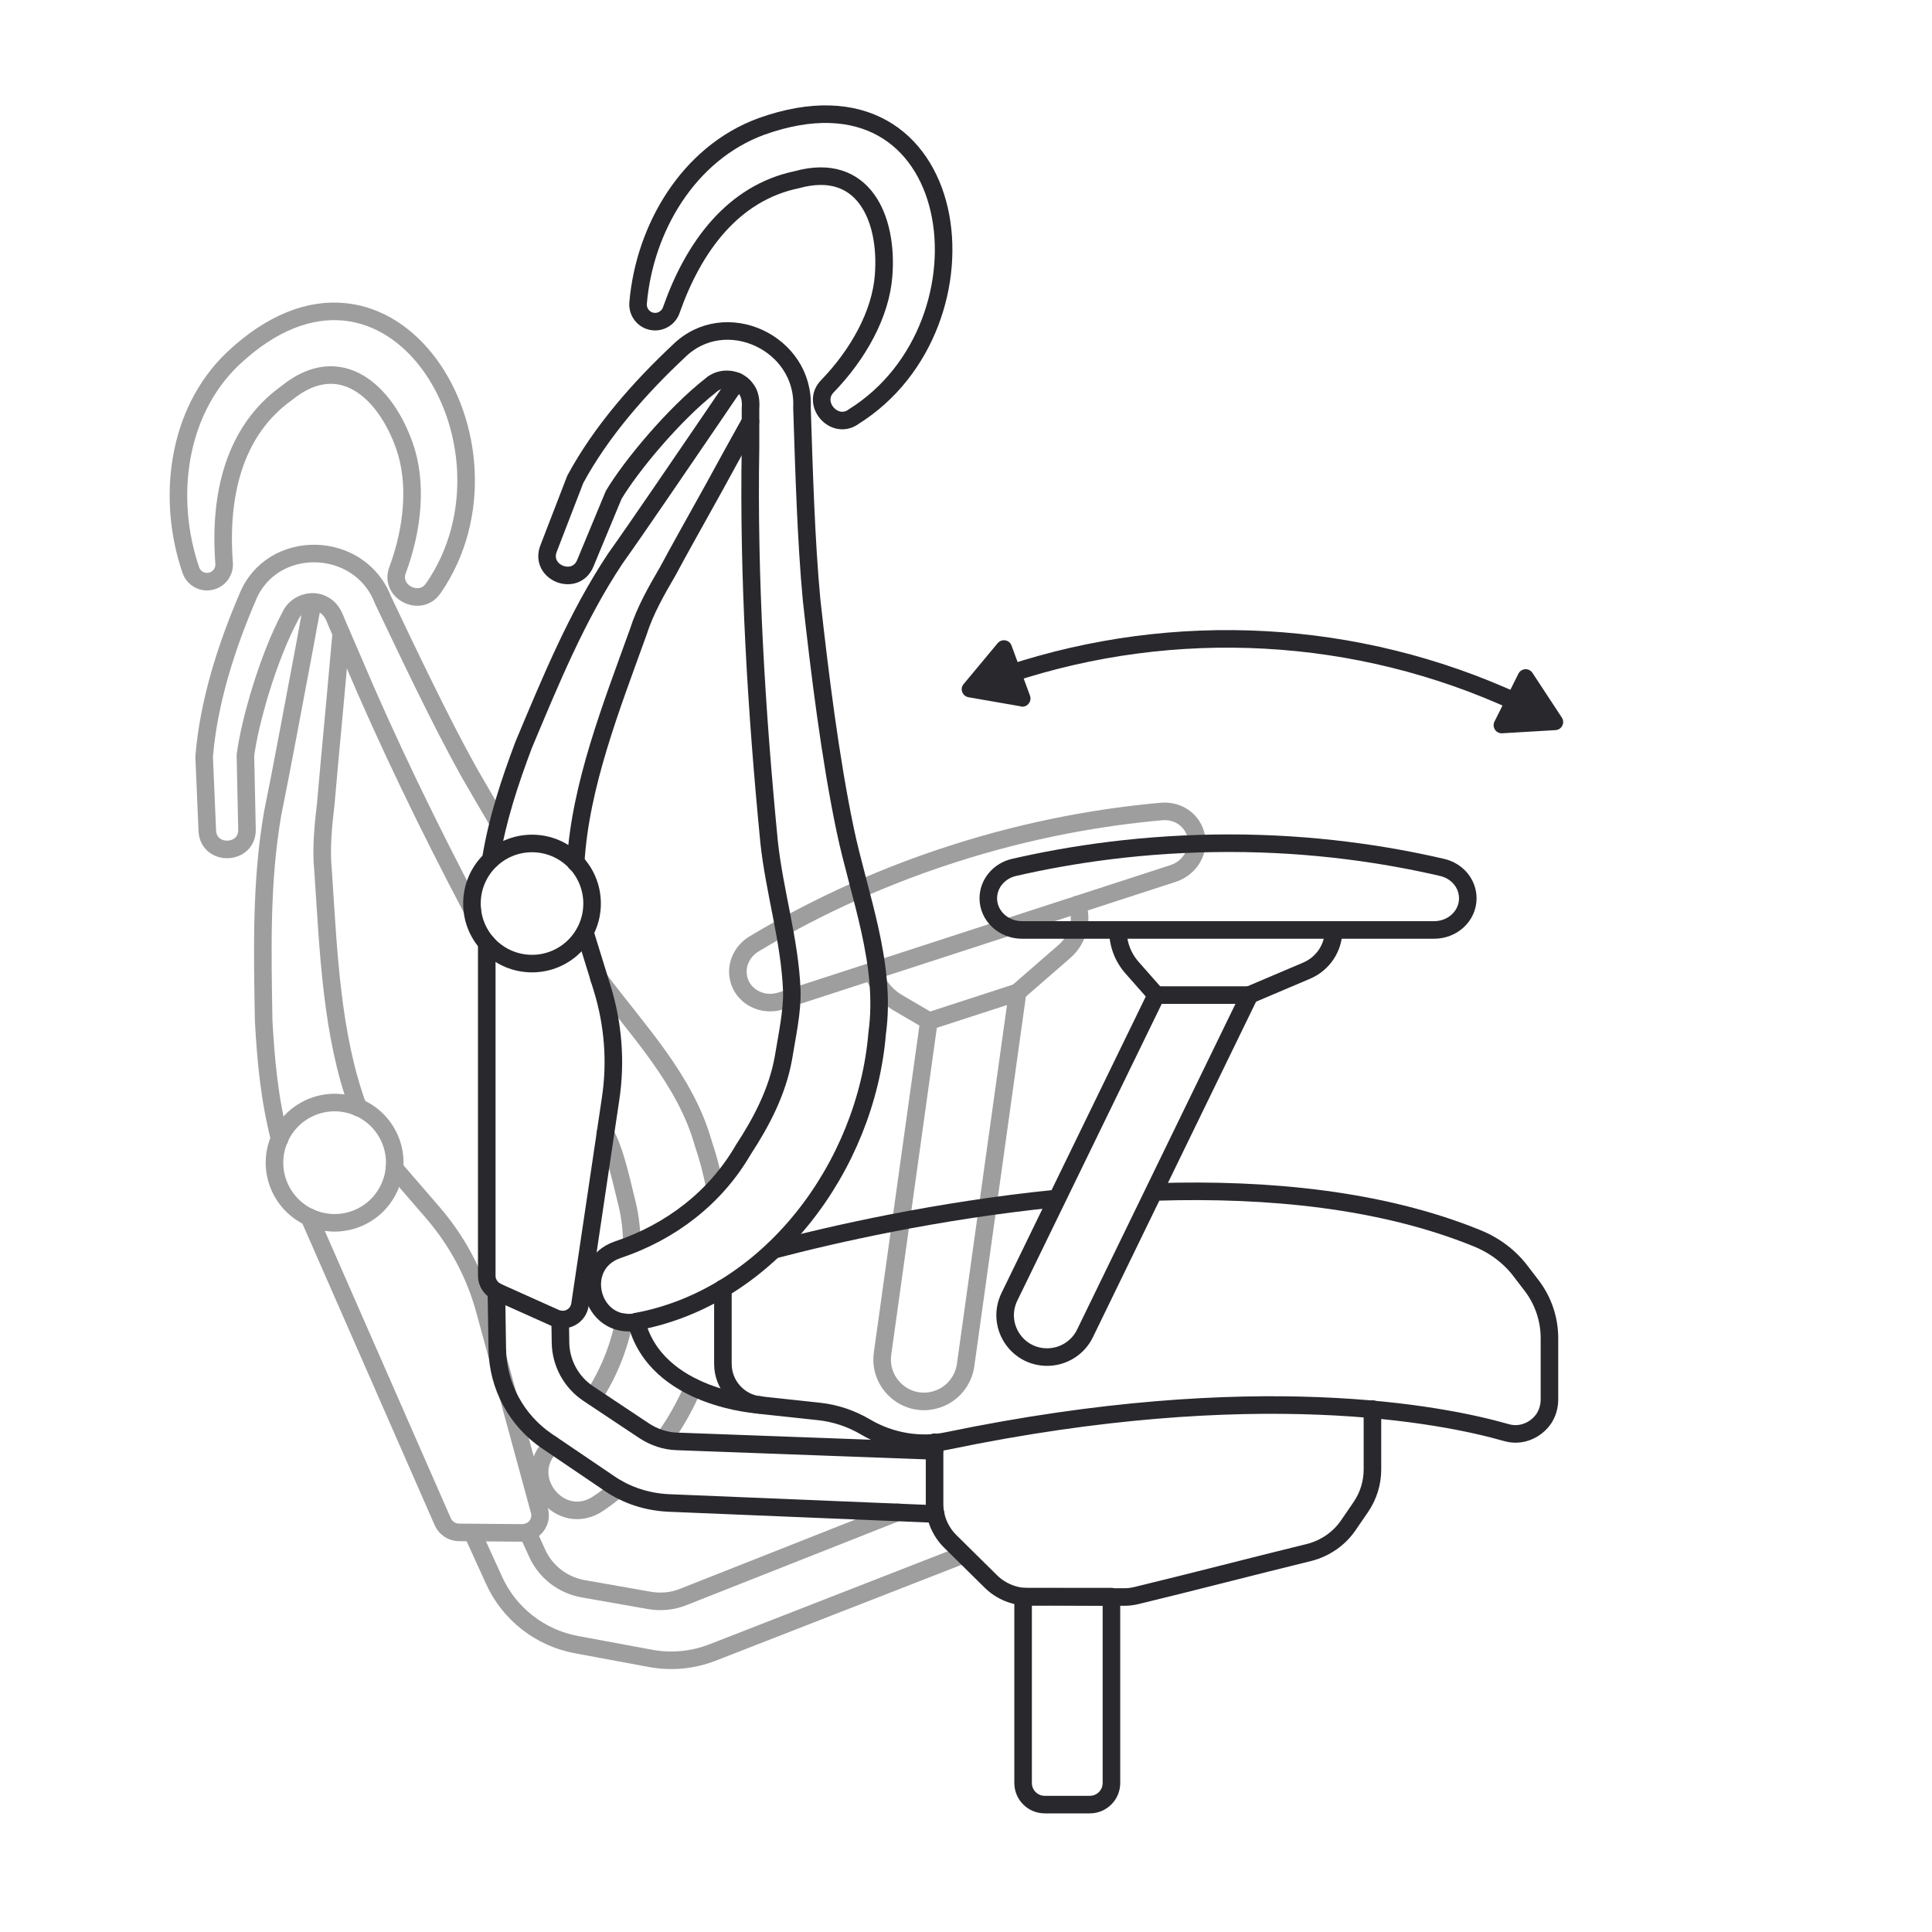 <svg xmlns="http://www.w3.org/2000/svg" fill="none" viewBox="0 0 110 110" height="110" width="110">
<g clip-path="url(#clip0_1900_39268)">
<path stroke-linejoin="round" stroke-linecap="round" stroke="#9E9E9E" d="M61.346 51.5C61.656 52.46 61.366 53.51 60.606 54.17L57.926 56.5"></path>
<path stroke-linejoin="round" stroke-linecap="round" stroke="#9E9E9E" d="M49.671 55.289C49.921 56.049 50.441 56.699 51.131 57.099L52.891 58.129"></path>
<path stroke-linejoin="round" stroke-linecap="round" stroke="#9E9E9E" d="M42.096 55.854C41.836 55.064 42.186 54.184 42.946 53.734C45.786 52.034 49.546 50.134 54.176 48.644C58.746 47.164 62.866 46.494 66.126 46.204C67.006 46.124 67.796 46.624 68.056 47.424C68.366 48.374 67.796 49.404 66.786 49.734L44.476 56.984C43.466 57.314 42.406 56.804 42.096 55.864V55.854Z"></path>
<path stroke-linejoin="round" stroke-linecap="round" stroke="#9E9E9E" d="M53.347 79.67C54.218 79.39 54.847 78.63 54.977 77.73L57.938 56.5L52.888 58.14L50.248 77.07C50.008 78.82 51.678 80.22 53.347 79.67Z"></path>
<path stroke-linejoin="round" stroke-linecap="round" stroke="#9E9E9E" d="M26.903 51.826C26.903 51.826 26.893 51.816 26.893 51.806C24.413 47.096 22.073 42.286 20.013 37.406L19.433 36.066L19.133 35.366C18.993 34.986 18.793 34.616 18.413 34.426C17.773 34.066 16.853 34.346 16.523 35.086C15.263 37.446 14.223 41.076 13.973 43.006L14.063 47.236C14.083 48.686 11.883 48.766 11.803 47.306L11.623 43.086C11.873 39.996 12.883 36.836 14.083 34.036C15.453 30.596 20.483 30.716 21.803 34.156C23.263 37.216 25.073 41.046 26.713 43.986C27.243 44.906 27.803 45.866 28.383 46.846"></path>
<path stroke-linejoin="round" stroke-linecap="round" stroke="#9E9E9E" d="M33.783 79.533C34.623 78.233 35.223 76.793 35.523 75.273"></path>
<path stroke-linejoin="round" stroke-linecap="round" stroke="#9E9E9E" d="M37.789 81.949C38.459 81.019 39.019 80.019 39.469 78.969"></path>
<path stroke-linejoin="round" stroke-linecap="round" stroke="#9E9E9E" d="M31.45 82.258L31.43 82.278C29.51 84.058 31.88 87.068 34.06 85.608C34.45 85.348 34.83 85.058 35.18 84.758"></path>
<path stroke-linejoin="round" stroke-linecap="round" stroke="#9E9E9E" d="M40.703 67.621C40.543 66.751 40.313 65.901 40.033 65.071C39.013 61.461 36.283 58.651 34.093 55.711"></path>
<path stroke-linejoin="round" stroke-linecap="round" stroke="#9E9E9E" d="M35.977 70.843C35.967 70.063 35.887 69.283 35.697 68.513C35.417 67.413 35.087 65.793 34.587 64.773C34.547 64.693 34.507 64.603 34.457 64.523"></path>
<path stroke-linejoin="round" stroke-linecap="round" stroke="#9E9E9E" d="M17.812 34.289C17.672 34.989 17.532 35.759 17.383 36.589C16.753 39.929 15.992 44.029 15.523 46.319C14.852 50.209 14.943 54.059 15.012 58.119C15.133 60.309 15.332 62.549 15.922 64.849"></path>
<path stroke-linejoin="round" stroke-linecap="round" stroke="#9E9E9E" d="M20.398 63.06C18.868 58.93 18.698 54.09 18.398 49.62C18.268 48.34 18.398 47.04 18.548 45.77C18.648 44.58 18.838 42.53 19.038 40.38C19.168 38.91 19.308 37.39 19.428 36.07"></path>
<path stroke-linejoin="round" stroke-linecap="round" stroke="#9E9E9E" d="M24.688 33.472C30.297 25.292 22.198 11.982 13.248 20.432C10.047 23.502 9.487 28.442 10.867 32.462C11.047 32.972 11.598 33.242 12.107 33.062C12.547 32.912 12.807 32.472 12.758 32.032C12.477 28.262 13.287 24.552 16.317 22.382C19.378 19.892 21.957 22.322 23.027 25.382C23.767 27.472 23.517 30.092 22.637 32.452C22.157 33.722 23.977 34.602 24.688 33.462V33.472Z"></path>
<path stroke-linejoin="round" stroke-linecap="round" stroke="#9E9E9E" d="M17.602 69.298L25.212 86.648C25.372 87.008 25.732 87.238 26.112 87.248L29.742 87.278C30.412 87.278 30.892 86.648 30.712 86.008L27.602 74.598C27.042 72.538 26.022 70.638 24.622 69.018L22.452 66.508"></path>
<path stroke-linejoin="round" stroke-linecap="round" stroke="#9E9E9E" d="M20.427 69.333C18.697 70.093 16.677 69.303 15.917 67.573C15.157 65.843 15.947 63.823 17.677 63.063C19.407 62.303 21.427 63.093 22.187 64.823C22.947 66.553 22.157 68.573 20.427 69.333Z"></path>
<path stroke-linejoin="round" stroke-linecap="round" stroke="#9E9E9E" d="M51.109 86.102L38.909 90.922C38.299 91.172 37.629 91.232 36.979 91.122L33.229 90.462C32.049 90.262 31.059 89.492 30.579 88.422L30.039 87.232"></path>
<path stroke-linejoin="round" stroke-linecap="round" stroke="#9E9E9E" d="M54.758 88.552L40.558 94.092C39.438 94.522 38.228 94.642 37.048 94.422L32.838 93.642C30.758 93.262 28.998 91.892 28.128 89.972L26.998 87.492"></path>
<path stroke-linejoin="round" stroke-linecap="round" stroke="#29282D" d="M60.094 68.242C53.354 68.922 47.404 70.282 44.054 71.162"></path>
<path stroke-linejoin="round" stroke-linecap="round" stroke="#29282D" d="M41.159 73.361V77.651C41.159 78.861 42.069 79.871 43.269 80.001L46.619 80.361C47.569 80.461 48.479 80.771 49.289 81.251C50.699 82.081 52.369 82.371 53.969 82.031C71.519 78.391 82.179 80.541 85.749 81.561C85.929 81.611 86.099 81.641 86.279 81.641C86.929 81.641 87.549 81.301 87.919 80.741C88.119 80.421 88.219 80.051 88.219 79.681V76.191C88.219 75.131 87.879 74.101 87.249 73.251L86.629 72.441C85.989 71.571 85.109 70.911 84.099 70.501C78.649 68.281 72.159 67.671 65.899 67.861"></path>
<path stroke-linejoin="round" stroke-linecap="round" stroke="#29282D" d="M75.93 52.953C75.93 53.963 75.33 54.863 74.4 55.263L71.13 56.653"></path>
<path stroke-linejoin="round" stroke-linecap="round" stroke="#29282D" d="M63.648 52.953C63.648 53.753 63.938 54.523 64.478 55.123L65.828 56.653"></path>
<path stroke-linejoin="round" stroke-linecap="round" stroke="#29282D" d="M56.27 51.148C56.27 50.318 56.87 49.588 57.73 49.388C60.95 48.648 65.12 48.008 69.99 48.008C74.8 48.008 78.92 48.648 82.11 49.388C82.97 49.588 83.57 50.308 83.57 51.148C83.57 52.148 82.71 52.948 81.65 52.948H58.19C57.13 52.948 56.27 52.138 56.27 51.148Z"></path>
<path stroke-linejoin="round" stroke-linecap="round" stroke="#29282D" d="M43.273 79.99C43.273 79.99 37.343 79.68 36.233 75.25"></path>
<path stroke-linejoin="round" stroke-linecap="round" stroke="#29282D" d="M53.211 82.117V85.637C53.211 86.437 53.541 87.207 54.111 87.767L56.441 90.067C57.001 90.607 57.761 90.917 58.551 90.917C60.381 90.907 62.191 90.937 64.021 90.927C64.261 90.927 64.491 90.897 64.731 90.837C68.001 90.047 71.281 89.187 74.551 88.387C75.441 88.157 76.231 87.617 76.751 86.867L77.491 85.787C77.911 85.167 78.141 84.427 78.141 83.667V80.227"></path>
<path stroke-linejoin="round" stroke-linecap="round" stroke="#29282D" d="M36.231 75.248C43.871 73.838 49.321 66.368 49.941 58.838C50.491 54.878 48.901 50.978 48.111 47.198C47.261 43.118 46.671 38.318 46.211 34.178C45.891 30.818 45.771 26.588 45.661 23.198C45.841 19.528 41.281 17.388 38.641 19.998C36.421 22.078 34.221 24.568 32.751 27.298L31.231 31.238C30.711 32.608 32.761 33.418 33.321 32.078L34.941 28.178C35.941 26.508 38.351 23.608 40.461 21.948C41.051 21.408 42.011 21.518 42.451 22.108C42.721 22.428 42.761 22.858 42.731 23.258V25.478C42.601 32.948 43.071 40.548 43.791 47.958C44.101 50.808 44.971 53.558 45.081 56.388C45.131 57.528 44.781 59.138 44.601 60.258C44.261 62.138 43.371 63.858 42.321 65.458C40.741 68.188 38.191 70.148 35.161 71.158C32.681 72.018 33.641 75.728 36.231 75.268V75.248Z"></path>
<path stroke-linejoin="round" stroke-linecap="round" stroke="#29282D" d="M41.961 21.719C41.551 22.309 41.111 22.949 40.641 23.649C38.721 26.459 36.381 29.909 35.021 31.819C32.841 35.109 31.381 38.679 29.811 42.419C29.041 44.469 28.321 46.599 27.941 48.949"></path>
<path stroke-linejoin="round" stroke-linecap="round" stroke="#29282D" d="M32.777 49.11C33.037 44.71 34.817 40.21 36.337 35.99C36.727 34.76 37.377 33.63 38.017 32.53C38.577 31.48 39.587 29.68 40.637 27.79C41.347 26.49 42.077 25.16 42.727 24"></path>
<path stroke-linejoin="round" stroke-linecap="round" stroke="#29282D" d="M48.59 23.73C57.01 18.49 54.95 3.05 43.35 7.2C39.18 8.73 36.69 13.02 36.33 17.26C36.29 17.8 36.69 18.27 37.22 18.31C37.68 18.35 38.1 18.05 38.23 17.63C39.49 14.06 41.72 10.99 45.37 10.23C49.17 9.18 50.56 12.44 50.31 15.67C50.15 17.88 48.86 20.18 47.11 21.99C46.16 22.96 47.48 24.5 48.58 23.74L48.59 23.73Z"></path>
<path stroke-linejoin="round" stroke-linecap="round" stroke="#29282D" d="M27.714 53.694V72.644C27.714 73.034 27.954 73.384 28.304 73.554L31.624 75.044C32.234 75.314 32.934 74.934 33.024 74.264L34.764 62.564C35.084 60.454 34.914 58.304 34.284 56.264L33.304 53.094"></path>
<path stroke-linejoin="round" stroke-linecap="round" stroke="#29282D" d="M30.291 54.863C28.401 54.863 26.871 53.333 26.871 51.443C26.871 49.553 28.401 48.023 30.291 48.023C32.181 48.023 33.711 49.553 33.711 51.443C33.711 53.333 32.181 54.863 30.291 54.863Z"></path>
<path stroke-linejoin="round" stroke-linecap="round" stroke="#29282D" d="M53.203 82.607L38.533 82.067C37.883 82.047 37.233 81.827 36.683 81.467L33.513 79.357C32.523 78.707 31.923 77.597 31.913 76.427L31.893 75.117"></path>
<path stroke-linejoin="round" stroke-linecap="round" stroke="#29282D" d="M53.273 86.201L38.043 85.571C36.843 85.511 35.683 85.141 34.693 84.461L31.153 82.061C29.403 80.881 28.343 78.911 28.313 76.801L28.263 73.531"></path>
<path stroke-linejoin="round" stroke-linecap="round" stroke="#29282D" d="M63.281 90.906H58.251V101.516C58.251 102.196 58.801 102.746 59.481 102.746H62.051C62.731 102.746 63.281 102.196 63.281 101.516V90.906Z"></path>
<path stroke-linejoin="round" stroke-linecap="round" stroke="#29282D" d="M59.621 77.266C60.531 77.266 61.371 76.746 61.771 75.926L71.141 56.656H65.831L57.471 73.836C56.701 75.426 57.851 77.266 59.621 77.266Z"></path>
<path stroke-linejoin="round" stroke-linecap="round" stroke="#29282D" d="M57.461 38.372C66.881 35.252 77.271 35.782 86.391 40.002"></path>
<path fill="#29282D" d="M58.134 40.219L55.144 39.699C54.794 39.639 54.634 39.219 54.864 38.949L56.804 36.619C57.034 36.349 57.474 36.419 57.594 36.759L58.644 39.609C58.764 39.939 58.484 40.289 58.134 40.229V40.219Z"></path>
<path fill="#29282D" d="M85.531 41.75L88.561 41.57C88.921 41.55 89.121 41.15 88.921 40.85L87.251 38.31C87.051 38.01 86.611 38.04 86.451 38.36L85.091 41.08C84.931 41.4 85.171 41.77 85.531 41.75Z"></path>
</g>
<defs>
<clipPath id="clip0_1900_39268">
<rect transform="matrix(-1 0 0 1 89 6)" fill="white" height="97.25" width="79.34"></rect>
</clipPath>
</defs>
</svg>
